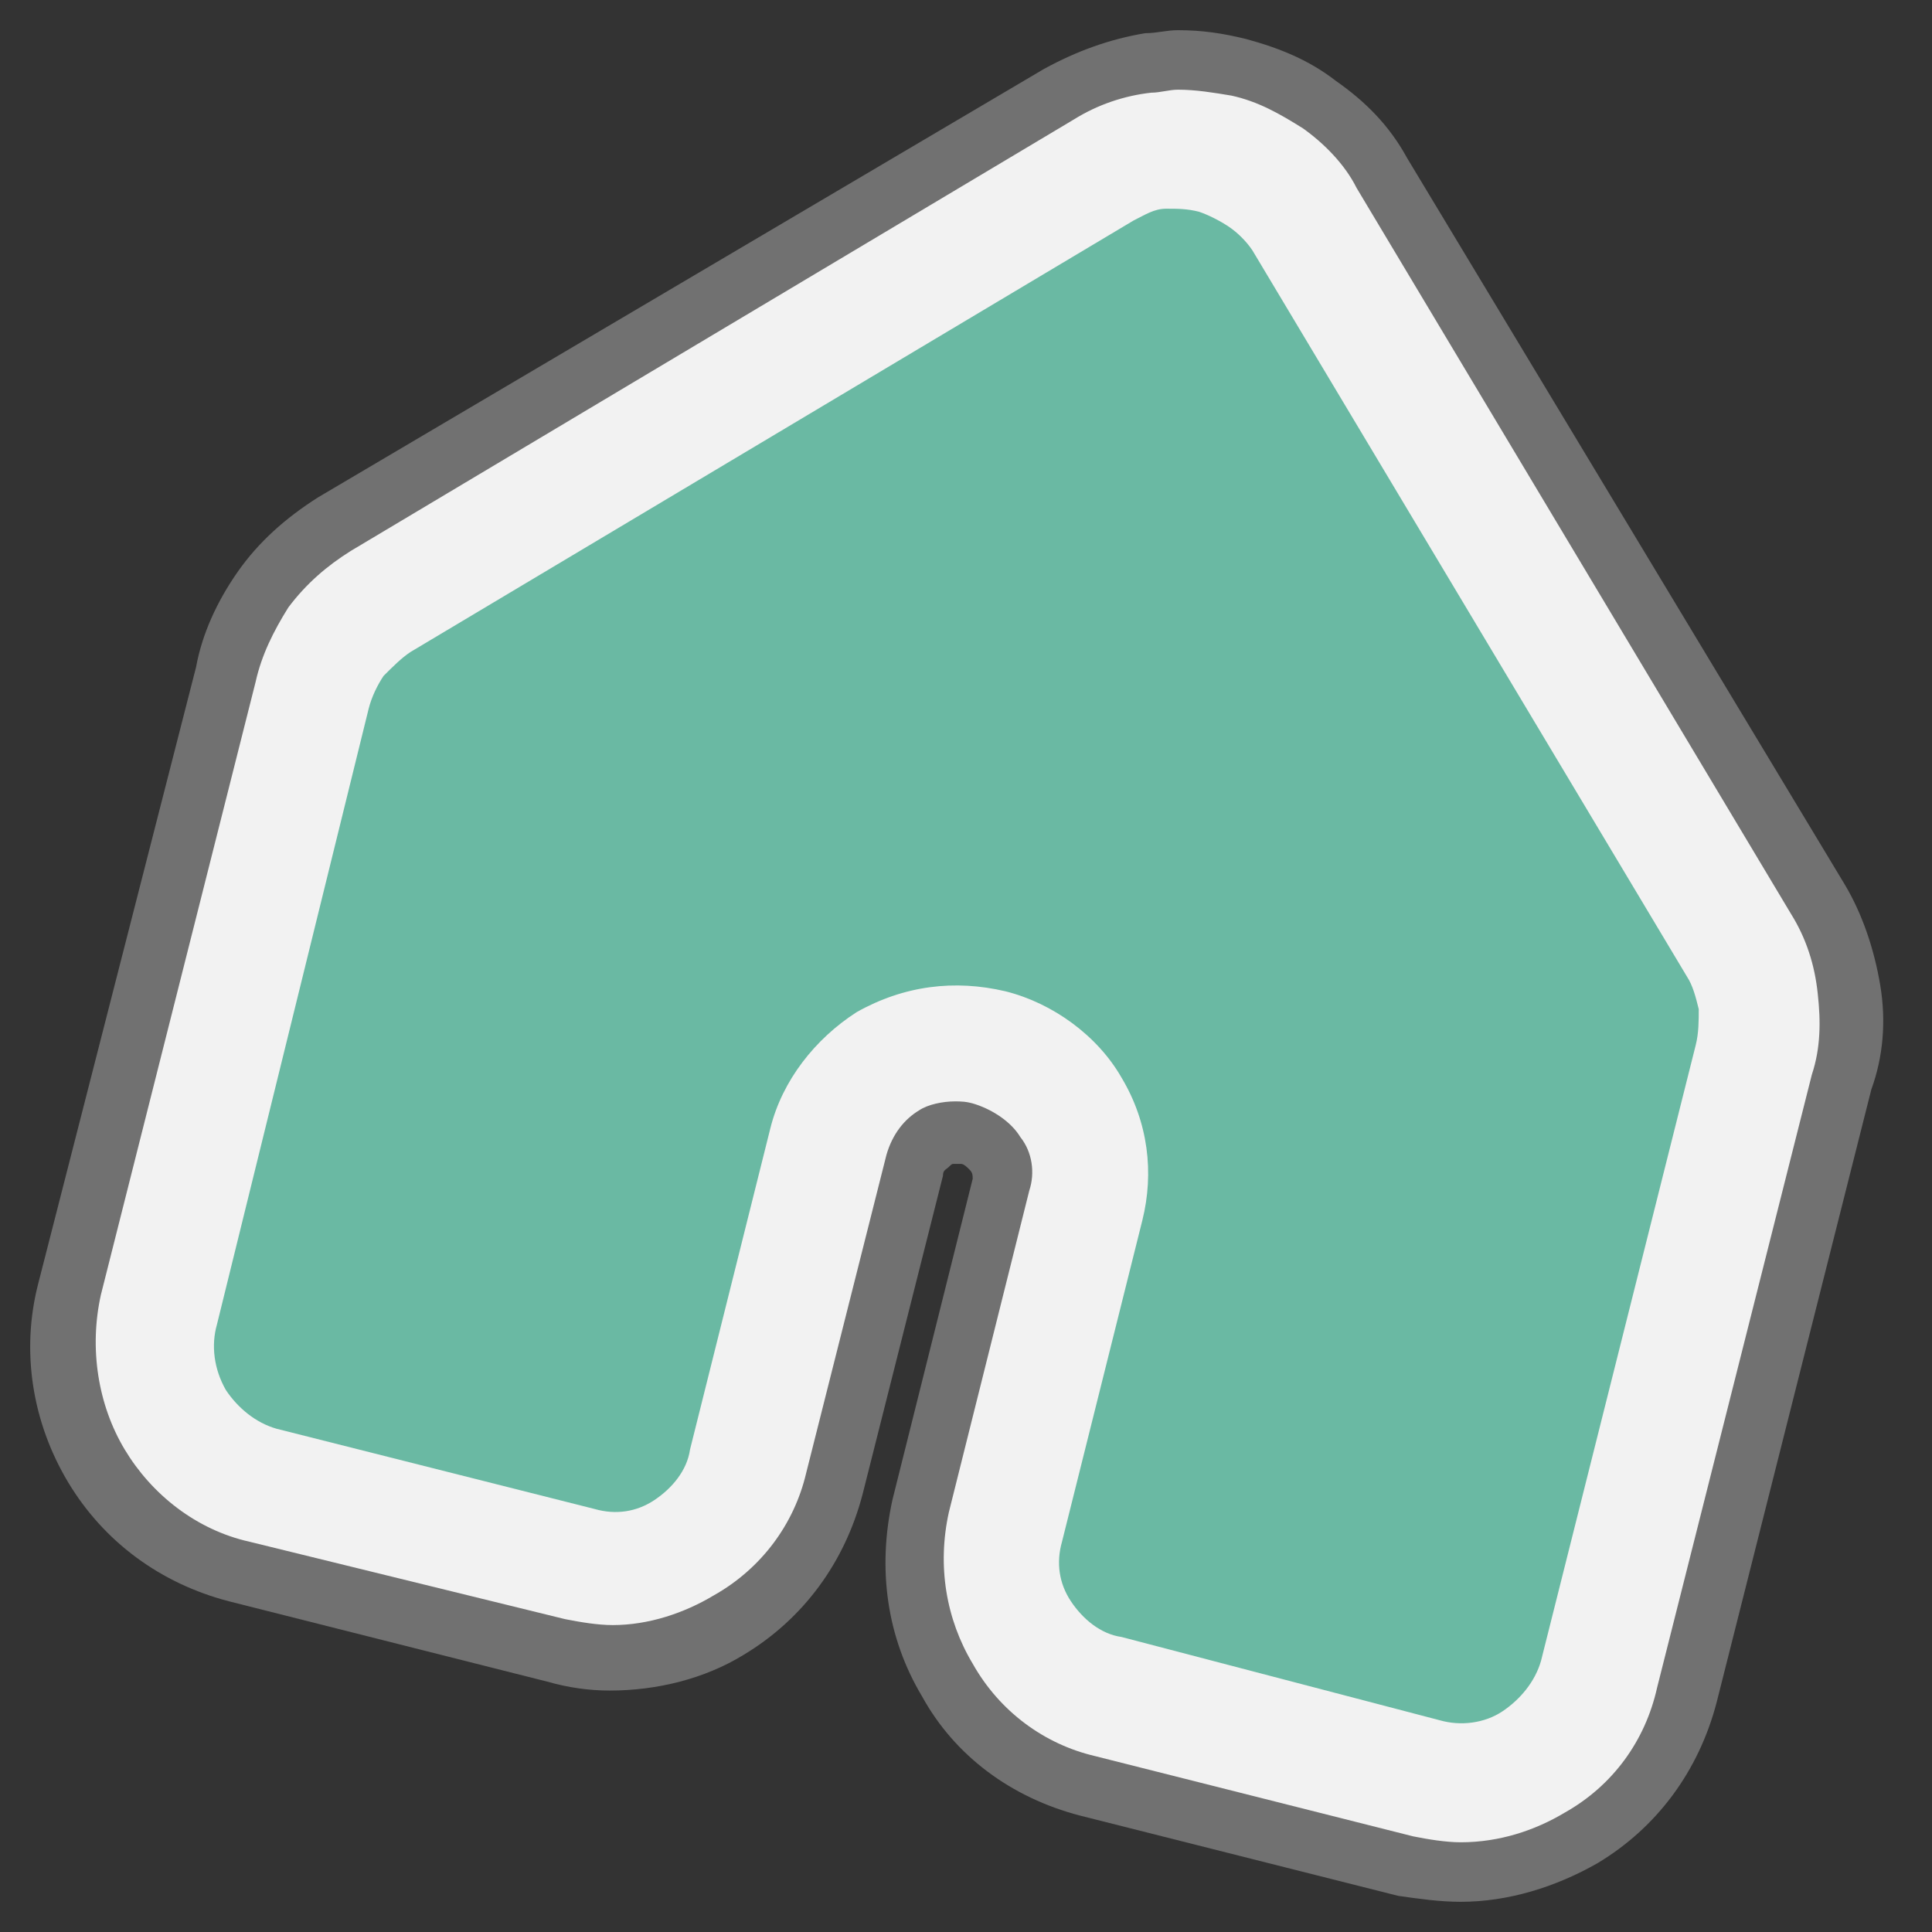 <svg width="64" height="64" viewBox="0 0 64 64" fill="none" xmlns="http://www.w3.org/2000/svg">
<rect x="0" y="0" width="64" height="64" fill="#333333" stroke="none"/>
<path d="M48.388 63C47.698 63 47.008 62.901 46.318 62.803L35.771 60.142C33.504 59.55 31.631 58.17 30.547 56.199C29.364 54.227 29.068 51.96 29.561 49.693L32.222 39.048C32.222 38.949 32.222 38.851 32.124 38.752C32.025 38.653 31.927 38.555 31.828 38.555C31.73 38.555 31.631 38.555 31.631 38.555C31.532 38.555 31.532 38.555 31.434 38.653C31.335 38.752 31.237 38.752 31.237 38.949L28.575 49.496C27.984 51.763 26.604 53.636 24.633 54.819C23.351 55.607 21.774 56.002 20.197 56.002C19.507 56.002 18.817 55.903 18.127 55.706L7.58 53.044C5.313 52.453 3.44 51.073 2.257 49.102C1.075 47.13 0.68 44.765 1.272 42.498L6.496 22.094C6.693 21.009 7.186 19.925 7.876 18.94C8.566 17.954 9.453 17.165 10.537 16.475L34.588 2.281C35.672 1.69 36.757 1.296 37.939 1.099C38.334 1.099 38.629 1 39.024 1C39.812 1 40.502 1.099 41.291 1.296C42.375 1.591 43.361 1.986 44.248 2.676C45.234 3.366 46.022 4.154 46.614 5.238L61.103 29.289C61.695 30.275 62.089 31.458 62.286 32.641C62.483 33.824 62.385 35.006 61.99 36.091L56.865 56.396C56.273 58.663 54.893 60.536 52.922 61.719C51.542 62.507 49.965 63 48.388 63Z" fill="#717171"/>
<path d="M48.388 61.028C47.895 61.028 47.304 60.93 46.811 60.831L36.264 58.17C34.589 57.776 33.11 56.691 32.223 55.114C31.336 53.636 31.04 51.861 31.434 50.087L34.096 39.442C34.293 38.85 34.194 38.16 33.8 37.667C33.504 37.175 32.913 36.78 32.322 36.583C32.026 36.485 31.829 36.485 31.632 36.485C31.237 36.485 30.744 36.583 30.449 36.78C29.956 37.076 29.562 37.569 29.364 38.259L26.703 48.806C26.309 50.481 25.225 51.96 23.648 52.847C22.662 53.439 21.479 53.833 20.296 53.833C19.803 53.833 19.212 53.734 18.719 53.636L8.271 51.073C6.496 50.679 5.018 49.496 4.131 48.017C3.244 46.539 2.948 44.666 3.342 42.892L8.468 22.587C8.665 21.699 9.059 20.911 9.552 20.122C10.143 19.334 10.834 18.742 11.622 18.249L35.574 3.957C36.363 3.464 37.25 3.168 38.137 3.07C38.433 3.07 38.729 2.971 39.024 2.971C39.616 2.971 40.207 3.07 40.798 3.168C41.686 3.365 42.376 3.76 43.164 4.253C43.854 4.745 44.544 5.435 44.938 6.224L59.33 30.275C59.822 31.063 60.118 31.951 60.217 32.936C60.315 33.823 60.315 34.711 60.02 35.598L54.894 55.903C54.5 57.677 53.415 59.156 51.838 60.043C50.853 60.634 49.67 61.028 48.388 61.028Z" fill="#F2F2F2"/>
<path d="M33.307 32.838C34.884 33.232 36.362 34.316 37.151 35.696C38.038 37.175 38.235 38.851 37.841 40.428L35.18 51.073C34.983 51.763 35.081 52.453 35.475 53.044C35.87 53.636 36.461 54.129 37.151 54.227L47.698 56.987C48.388 57.184 49.176 57.086 49.768 56.692C50.359 56.297 50.852 55.706 51.049 55.016L56.175 34.612C56.273 34.218 56.273 33.824 56.273 33.429C56.175 33.035 56.076 32.641 55.879 32.345L41.488 8.294C41.291 7.998 40.995 7.703 40.7 7.506C40.404 7.308 40.01 7.111 39.714 7.013C39.319 6.914 39.024 6.914 38.63 6.914C38.235 6.914 37.94 7.111 37.545 7.308L13.593 21.601C13.297 21.798 13.002 22.094 12.706 22.39C12.509 22.685 12.312 23.079 12.213 23.474L7.186 43.878C6.989 44.568 7.087 45.356 7.482 46.046C7.876 46.638 8.467 47.13 9.157 47.328L19.704 49.989C20.394 50.186 21.084 50.087 21.676 49.693C22.267 49.299 22.76 48.708 22.858 48.017L25.52 37.372C25.914 35.795 26.998 34.415 28.378 33.528C29.955 32.641 31.631 32.444 33.307 32.838Z" fill="#6AB9A3"/>
</svg>

